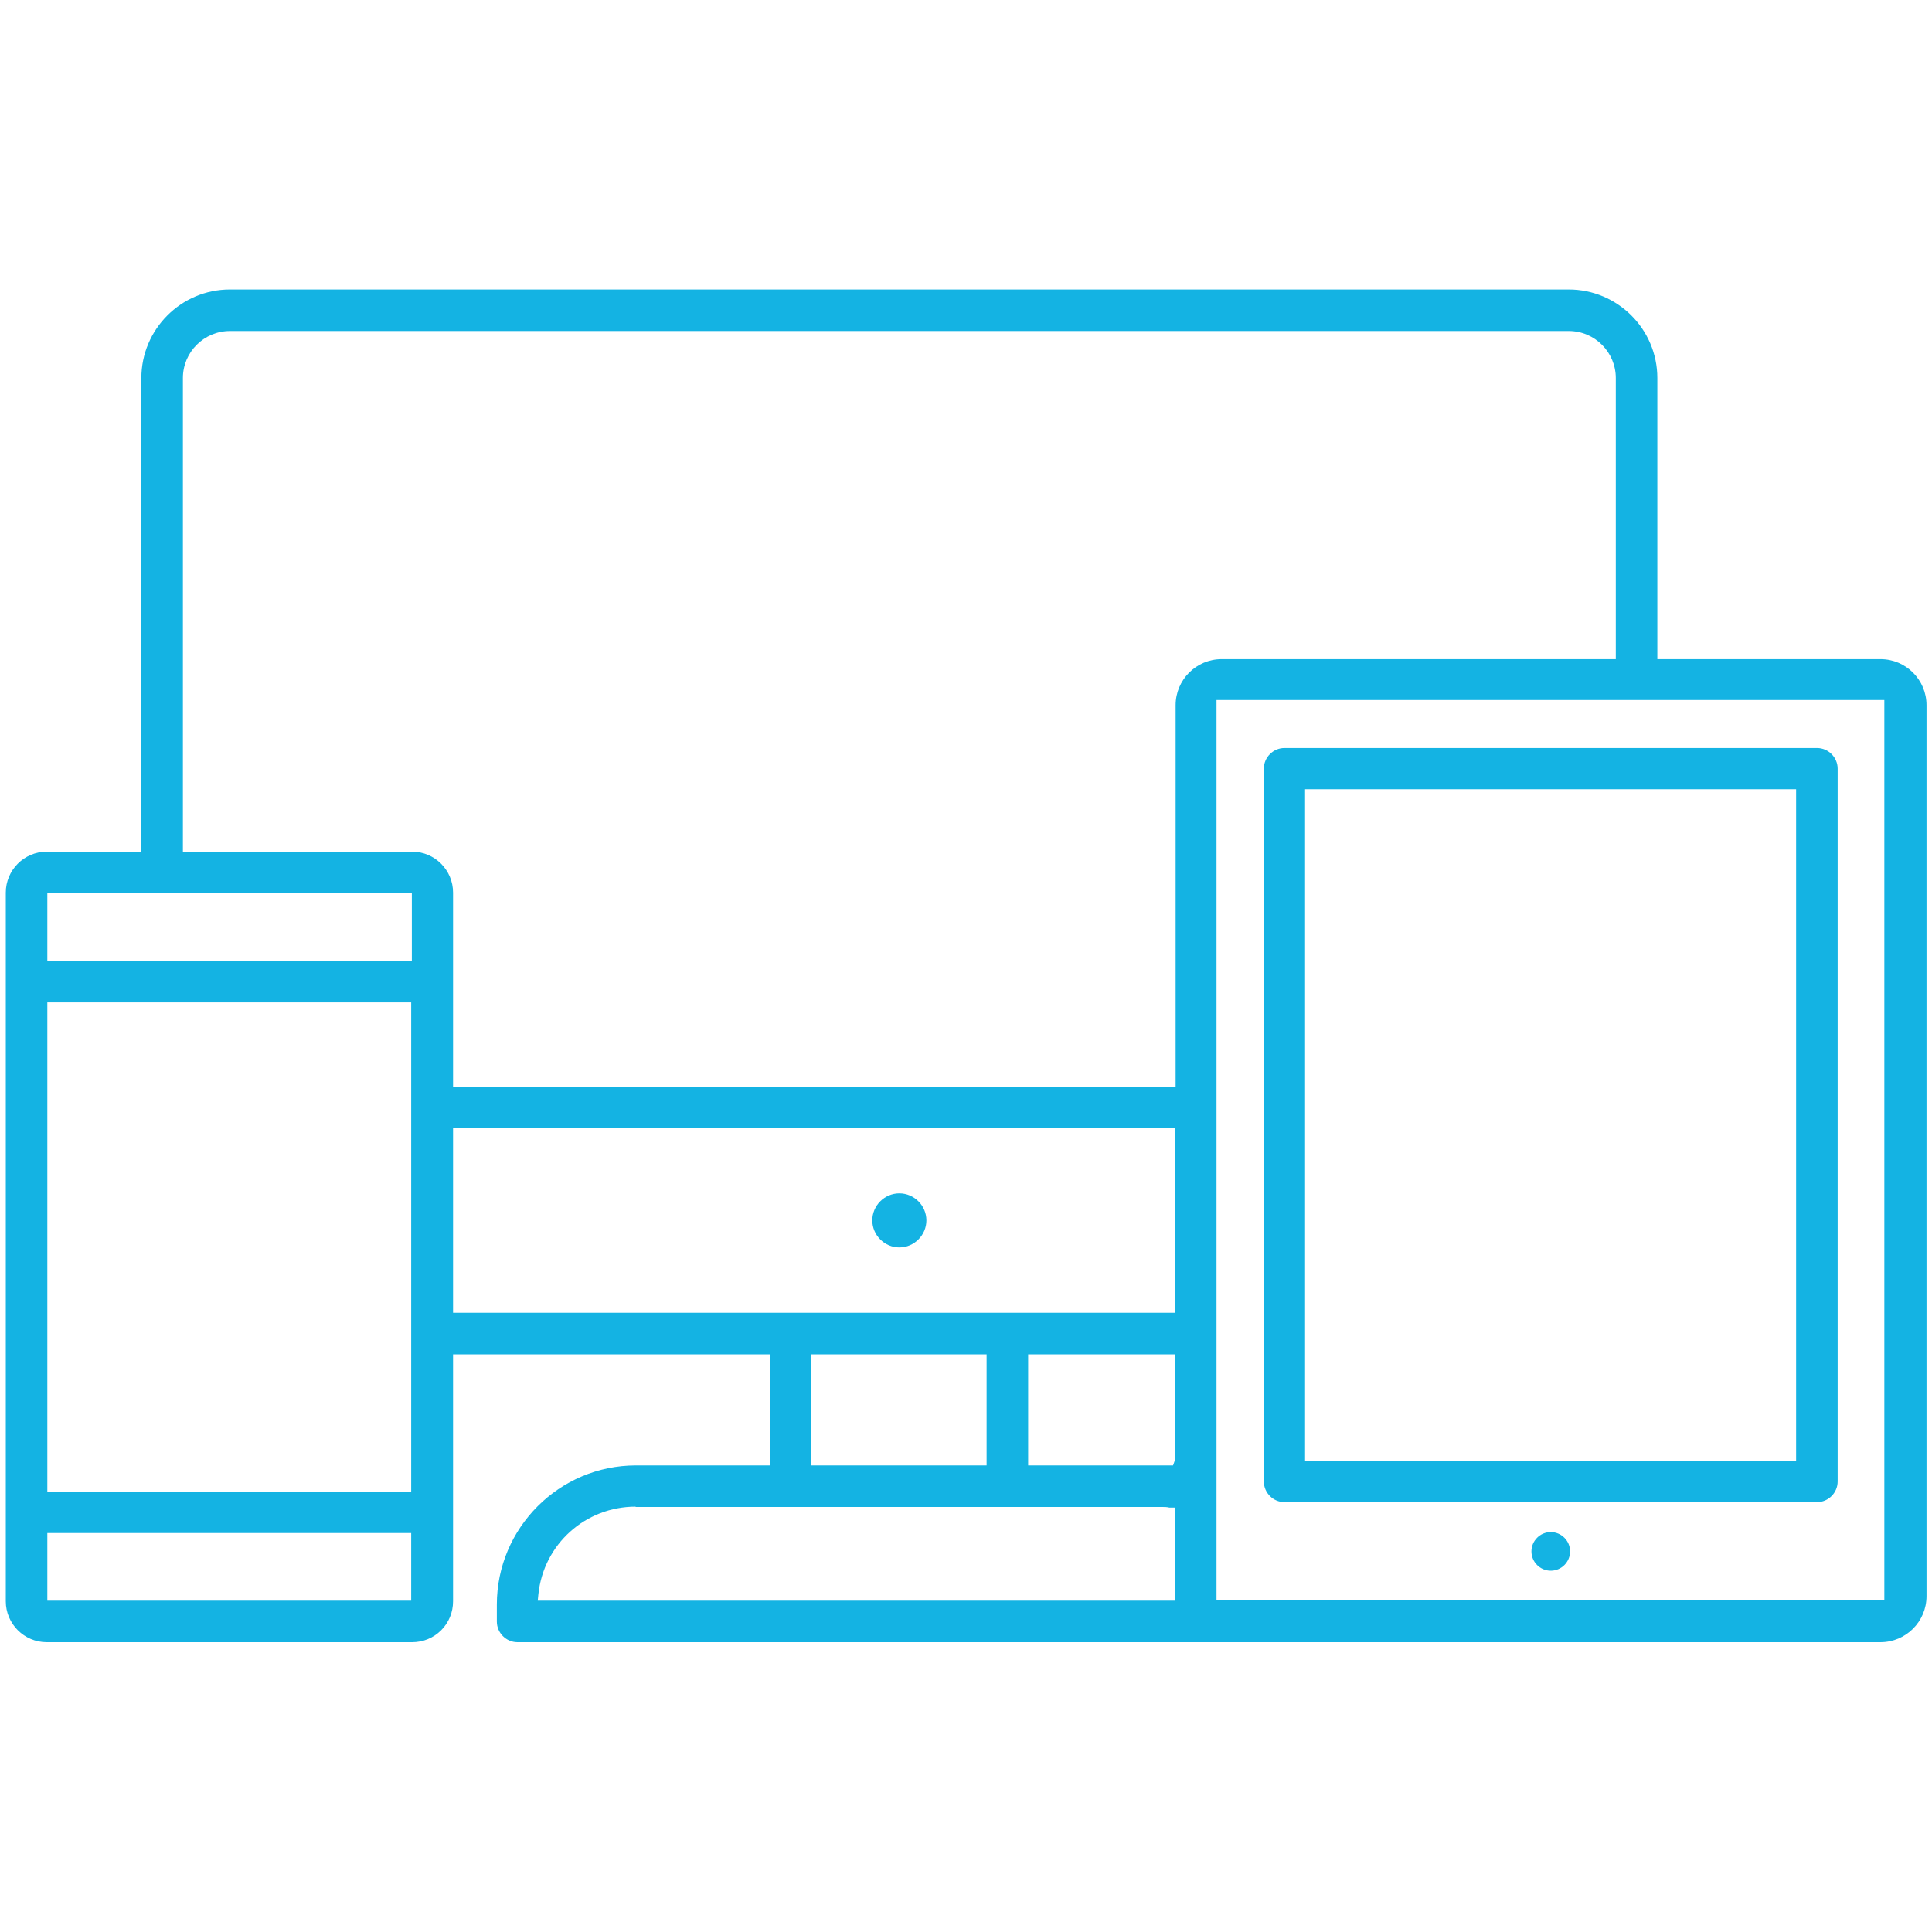 <?xml version="1.0" encoding="UTF-8"?><svg id="Layer_1" xmlns="http://www.w3.org/2000/svg" viewBox="0 0 60 60"><path d="m27.93,38.74c-.46,0-.84-.38-.84-.84s.38-.84.84-.84.84.38.84.84-.38.84-.84.84Z" style="fill:#14b3e3;"/><path d="m16.07,51c-.35,0-.64-.29-.64-.64v-.53c0-2.38,1.94-4.32,4.32-4.32h4.16v-3.45h-9.84v7.67c0,.34-.13.66-.37.9s-.56.37-.9.37H1.45c-.7,0-1.27-.57-1.27-1.27v-22.01c0-.7.57-1.27,1.27-1.27h2.94v-14.71c0-1.51,1.23-2.75,2.75-2.75h41.58c1.51,0,2.75,1.23,2.75,2.75v8.73h6.93c.79,0,1.43.64,1.43,1.43v27.67c0,.79-.64,1.43-1.43,1.43H16.07Zm21.71-4.8c0,.07,0,.12,0,.17v3.33s20.74,0,20.74,0v-27.96h-20.74v24.45Zm-18.04.59c-1.56,0-2.86,1.17-3.02,2.72l-.02.2h19.79v-2.89h-.17c-.08-.02-.16-.02-.23-.02h-16.35Zm-18.29,2.92h11.32v-2.1H1.47v2.1Zm0-3.39h11.32v-15.19H1.47v15.19Zm30.48-.81h4.5s.06-.17.06-.17v-3.28h-4.56v3.45Zm-6.75,0h5.46v-3.45h-5.46v3.45Zm-11.13-4.74h22.44v-5.73H14.07v5.73ZM7.14,10.28c-.8,0-1.46.65-1.46,1.46v14.71h7.12c.7,0,1.27.57,1.27,1.27v6.03h22.44v-11.85c0-.79.64-1.43,1.43-1.43h12.24v-8.73c0-.8-.65-1.46-1.46-1.46H7.14ZM1.47,29.85h11.32v-2.11H1.47v2.11Z" style="fill:#14b3e3;"/><path d="m39.89,46.65c-.35,0-.64-.29-.64-.64v-22.14c0-.35.29-.64.64-.64h16.54c.35,0,.64.29.64.64v22.14c0,.35-.29.64-.64.64h-16.54Zm.64-1.29h15.25v-20.85h-15.25v20.85Z" style="fill:#14b3e3;"/><path d="m48.16,48.78c-.33,0-.6-.27-.6-.6s.27-.6.6-.6.6.27.6.6-.27.6-.6.6Z" style="fill:#14b3e3;"/></svg>